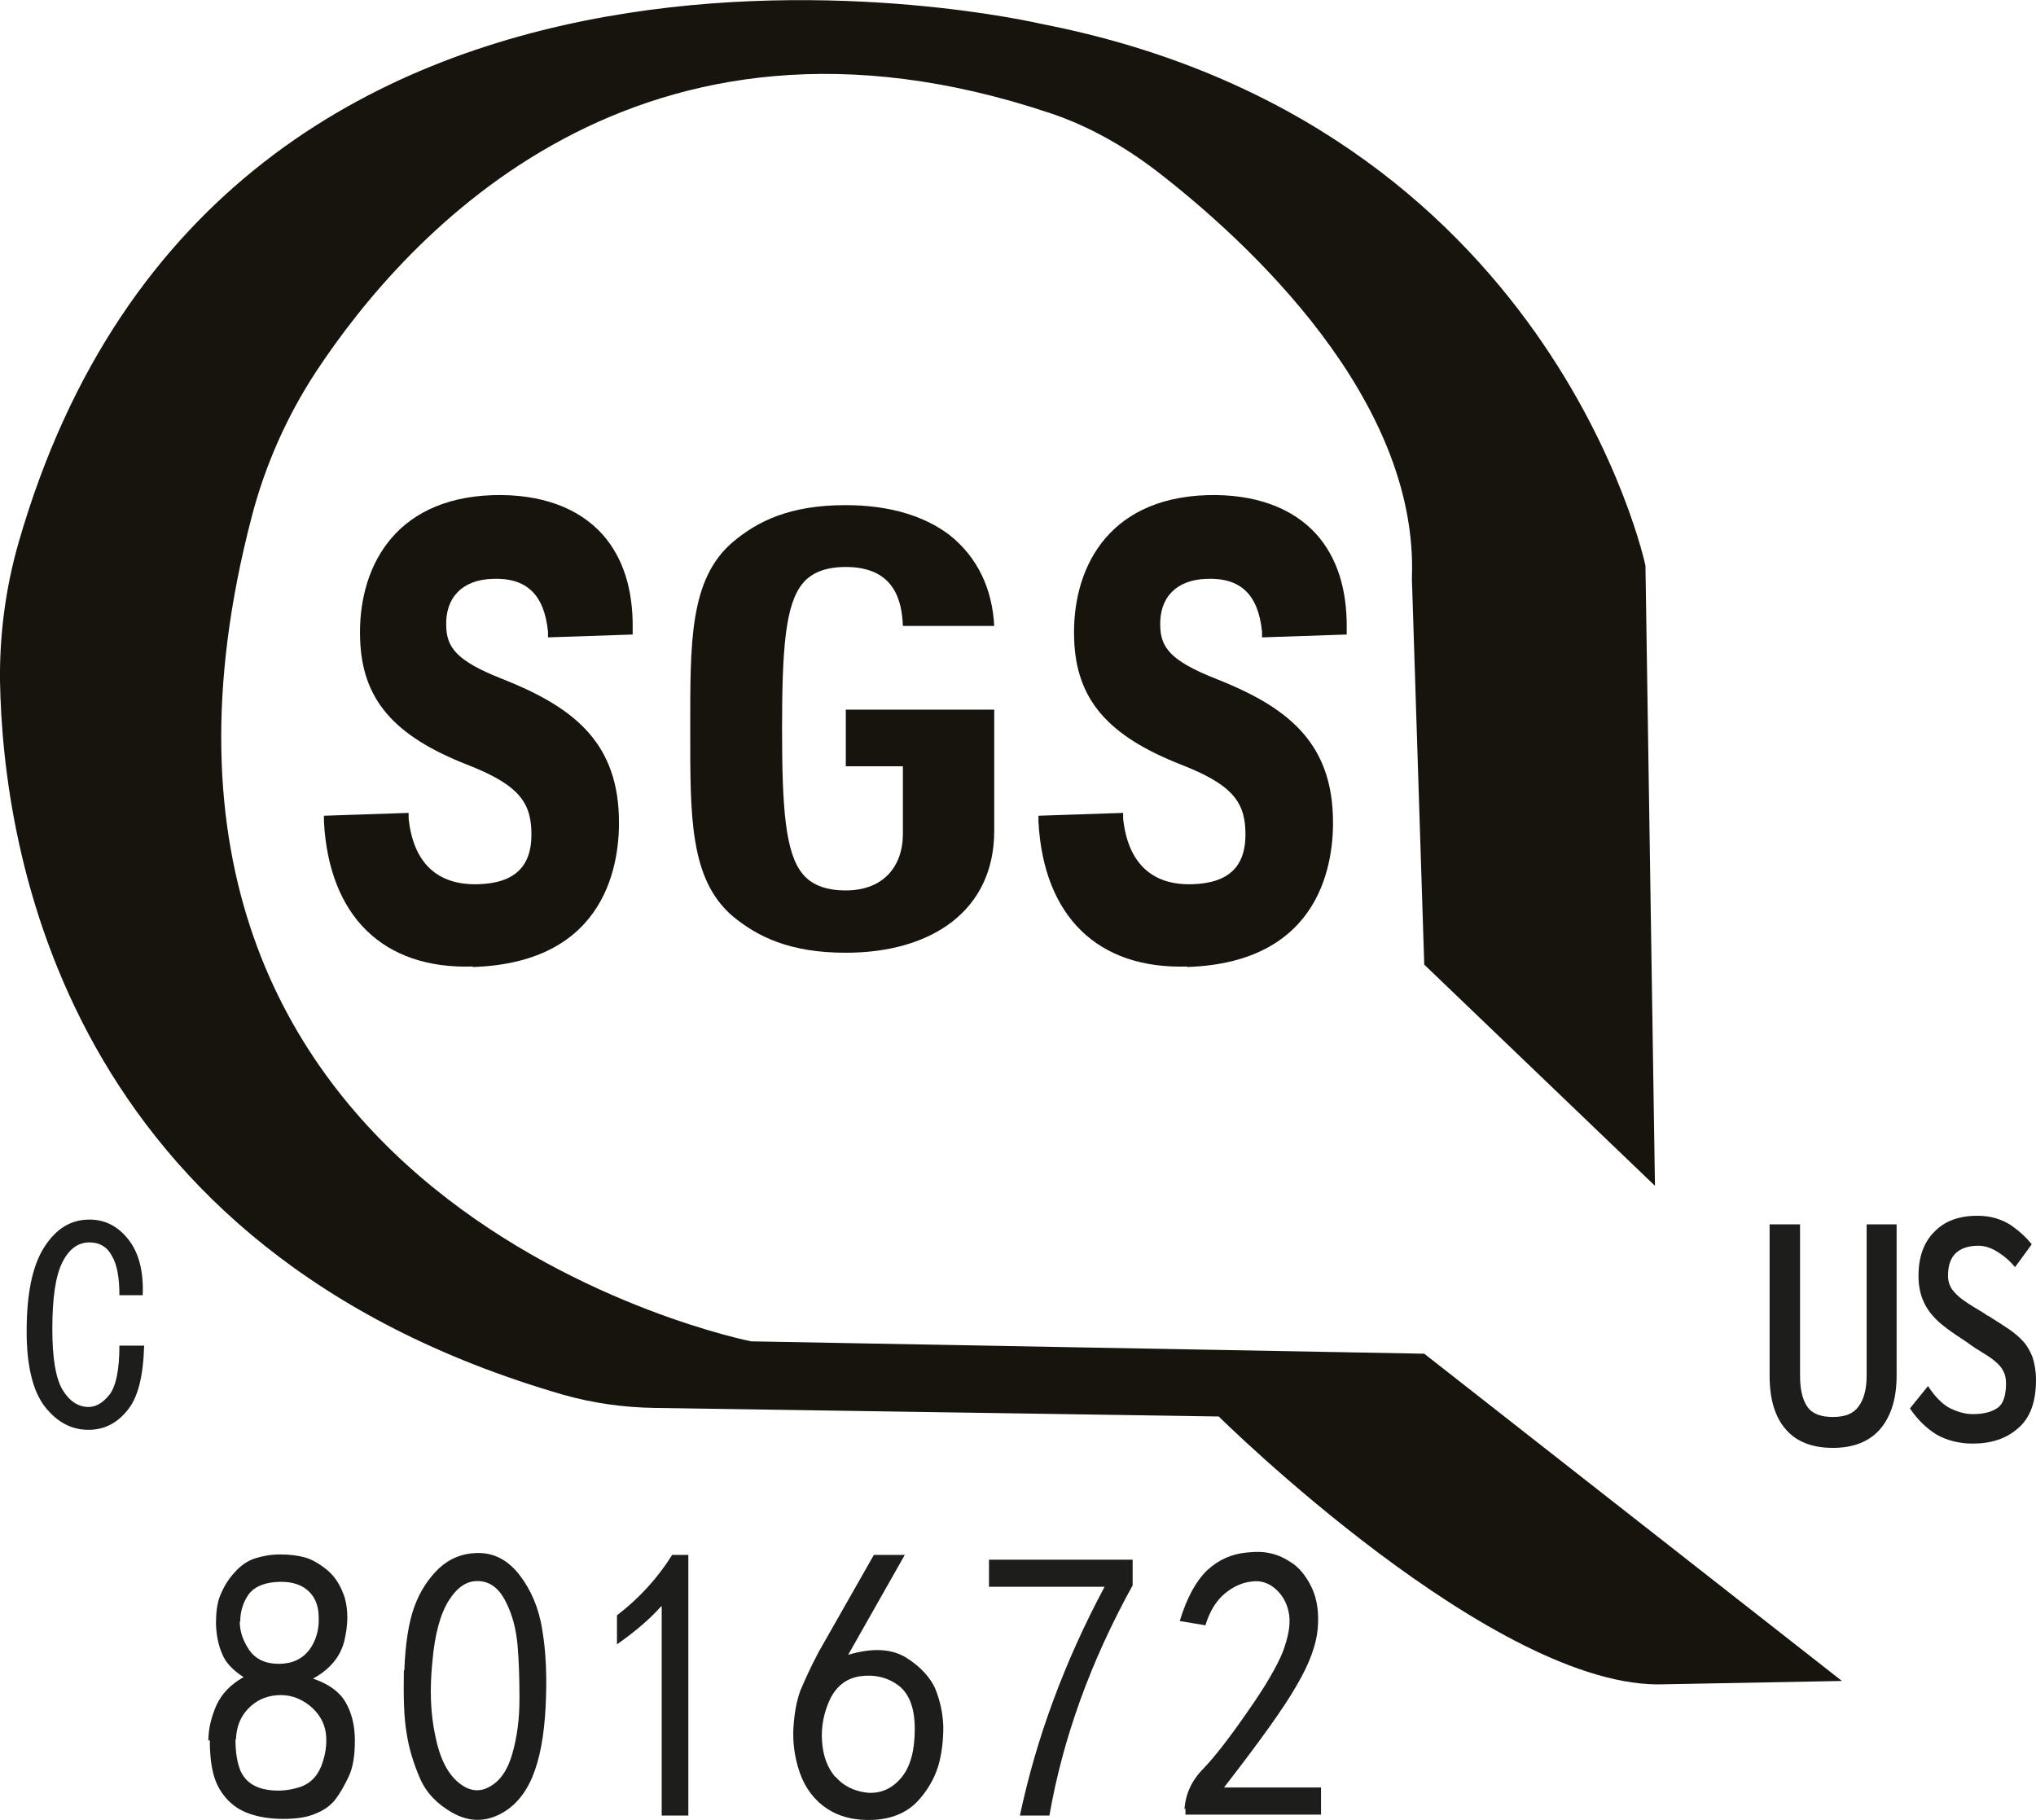 <?xml version="1.0" encoding="UTF-8"?>
<svg xmlns="http://www.w3.org/2000/svg" xmlns:xlink="http://www.w3.org/1999/xlink" id="Ebene_1" viewBox="0 0 42.8 38.27">
  <defs>
    <style>.cls-1{fill:none;}.cls-2{clip-path:url(#clippath);}.cls-3{fill:#16140d;}.cls-4{fill:#1d1d1b;}</style>
    <clipPath id="clippath">
      <rect class="cls-1" width="42.8" height="38.27"></rect>
    </clipPath>
  </defs>
  <g class="cls-2">
    <path class="cls-3" d="M9.94,20.32c-1.88,.06-3.02-1.05-3.13-3.04v-.13l1.78-.06v.12c.1,.93,.6,1.4,1.45,1.38,.8-.02,1.16-.39,1.13-1.13-.02-.65-.35-.99-1.34-1.38-1.56-.61-2.22-1.38-2.26-2.65-.05-1.42,.66-2.95,2.79-3.02,1-.03,1.8,.26,2.31,.83,.43,.49,.64,1.15,.63,1.98v.12l-1.78,.06v-.12c-.08-.78-.45-1.14-1.17-1.11-.63,.02-.99,.39-.97,.99,.01,.44,.2,.73,1.17,1.11,1.44,.57,2.41,1.28,2.46,2.89,.03,.92-.21,3.08-3.07,3.17"></path>
    <path class="cls-3" d="M24.96,20.32c-1.88,.06-3.02-1.05-3.13-3.04v-.13l1.78-.06v.12c.1,.93,.6,1.4,1.44,1.38,.8-.02,1.16-.39,1.13-1.13-.02-.65-.35-.99-1.34-1.38-1.56-.61-2.22-1.38-2.26-2.65-.05-1.42,.66-2.95,2.79-3.02,1-.03,1.8,.26,2.31,.83,.43,.49,.64,1.15,.63,1.98v.12l-1.78,.06v-.12c-.08-.78-.45-1.14-1.17-1.11-.63,.02-.99,.39-.97,.99,.01,.44,.2,.73,1.17,1.11,1.44,.57,2.41,1.28,2.46,2.89,.03,.92-.21,3.08-3.07,3.17"></path>
    <path class="cls-3" d="M34.79,24.93l-.2-13.04S32.63,2.59,21.88,.5C21.88,.5,4.69-3.54,.39,11.41,.12,12.35-.01,13.33,0,14.31c.06,3.56,1.35,11.97,11.83,15.01,.63,.18,1.28,.27,1.94,.28l11.85,.18s5.83,5.77,9.37,5.63l3.73-.07-8.78-6.88-14.15-.26S1.5,25.38,5.29,10.87c.28-1.08,.74-2.12,1.35-3.05,1.91-2.9,6.8-8.34,15.44-5.44,.81,.27,1.56,.7,2.24,1.22,1.9,1.47,5.51,4.78,5.36,8.56l.26,8.12,4.85,4.65Z"></path>
    <path class="cls-3" d="M17.77,20.03c-1.17,0-1.85-.34-2.37-.77-.91-.78-.89-2.12-.89-3.93s-.02-3.15,.89-3.93c.52-.44,1.2-.78,2.37-.78,.94,0,1.66,.23,2.18,.62,.6,.47,.91,1.14,.95,1.92h-1.92c-.02-.52-.17-1.24-1.2-1.24-.46,0-.74,.14-.91,.35-.36,.44-.43,1.37-.43,3.05s.07,2.61,.43,3.05c.17,.21,.45,.35,.91,.35,.82,0,1.2-.54,1.2-1.18v-1.43h-1.2v-1.19h3.12v2.55c0,1.67-1.31,2.56-3.12,2.56"></path>
    <path class="cls-4" d="M39.24,25.74h.63v3.18c0,.49-.12,.86-.35,1.13-.23,.26-.56,.39-.99,.39s-.77-.13-.99-.39c-.23-.26-.34-.64-.34-1.13v-3.18h.64v3.18c0,.29,.05,.5,.15,.65s.28,.22,.54,.22,.43-.07,.54-.22,.17-.36,.17-.65v-3.18Z"></path>
    <path class="cls-4" d="M41.79,27.66c.16,.1,.3,.19,.42,.27,.12,.08,.23,.17,.32,.27,.09,.1,.15,.21,.2,.34,.04,.13,.07,.29,.07,.47,0,.46-.12,.8-.38,1.02-.25,.22-.57,.32-.95,.32-.29,0-.55-.07-.76-.19-.21-.13-.4-.31-.56-.55l.38-.47c.15,.23,.31,.39,.47,.47,.17,.08,.32,.12,.47,.12,.22,0,.39-.04,.52-.13,.12-.08,.18-.26,.18-.51,0-.11-.02-.2-.06-.27-.04-.08-.1-.14-.17-.2-.07-.06-.16-.12-.26-.18-.1-.06-.21-.13-.33-.22-.15-.1-.29-.19-.41-.28s-.23-.18-.32-.29c-.09-.1-.16-.22-.21-.35s-.08-.29-.08-.48c0-.39,.11-.7,.33-.92,.22-.23,.52-.34,.91-.34,.27,0,.5,.07,.69,.19,.19,.13,.34,.27,.45,.41l-.35,.48c-.09-.11-.21-.22-.35-.31-.14-.09-.28-.14-.42-.14-.2,0-.36,.05-.47,.15-.11,.1-.17,.26-.17,.48,0,.11,.03,.2,.08,.28,.06,.08,.13,.15,.21,.21,.08,.06,.17,.12,.27,.18,.1,.06,.19,.11,.27,.17"></path>
    <path class="cls-4" d="M3.03,28.3c-.02,.64-.13,1.09-.36,1.36-.22,.27-.49,.4-.81,.4-.36,0-.66-.16-.92-.49-.25-.33-.38-.85-.38-1.58,0-.79,.12-1.38,.37-1.77,.25-.39,.56-.58,.95-.58,.33,0,.6,.14,.82,.42,.22,.28,.32,.67,.3,1.17h-.49c0-.37-.05-.65-.16-.83-.1-.19-.26-.28-.47-.28-.24,0-.43,.14-.57,.42-.14,.28-.21,.74-.21,1.4,0,.61,.07,1.03,.21,1.27,.14,.24,.33,.37,.55,.37,.16,0,.31-.09,.45-.27,.13-.18,.2-.52,.2-1.02h.52Z"></path>
    <path class="cls-4" d="M5.04,34.09c0,.21,.07,.41,.2,.6,.13,.19,.34,.29,.62,.29s.49-.1,.64-.29c.14-.19,.21-.42,.2-.68,0-.27-.09-.46-.25-.59-.16-.13-.38-.18-.65-.16-.27,.02-.47,.11-.58,.27-.11,.16-.17,.35-.17,.56m-.1,2.48c0,.25,.03,.48,.11,.67,.09,.19,.24,.31,.47,.37,.23,.05,.46,.05,.71-.02,.24-.06,.41-.21,.51-.45,.09-.23,.13-.47,.1-.7-.03-.23-.15-.43-.35-.59-.21-.16-.43-.23-.68-.21-.25,.02-.45,.12-.61,.29-.16,.17-.24,.38-.25,.64m-.58,.03c0-.25,.06-.5,.17-.75,.11-.24,.3-.44,.57-.59-.23-.15-.38-.31-.45-.49-.08-.18-.12-.39-.13-.62,0-.23,.02-.44,.09-.61,.07-.17,.16-.33,.3-.48,.13-.15,.28-.25,.44-.3,.16-.05,.33-.08,.52-.08s.36,.02,.51,.06c.15,.04,.31,.13,.48,.27,.17,.14,.29,.34,.37,.59,.07,.26,.07,.55-.01,.89-.08,.34-.31,.61-.66,.8,.32,.11,.55,.27,.68,.49,.13,.22,.2,.49,.2,.81s-.04,.57-.13,.76-.18,.35-.28,.48c-.1,.13-.24,.23-.42,.3-.18,.08-.41,.11-.68,.11s-.51-.04-.71-.11c-.2-.07-.36-.18-.49-.33-.13-.15-.22-.32-.27-.53-.05-.2-.07-.43-.07-.69"></path>
    <path class="cls-4" d="M9.09,34.93c-.06,.58-.04,1.1,.06,1.56,.09,.46,.25,.78,.47,.97s.44,.23,.66,.11c.23-.12,.39-.35,.49-.7,.1-.35,.15-.73,.15-1.15s-.01-.79-.04-1.13c-.03-.34-.11-.65-.25-.92-.14-.28-.33-.42-.57-.43-.24-.01-.44,.12-.62,.4-.18,.28-.3,.71-.35,1.29m-.59,.19c.02-.56,.09-1.01,.21-1.34,.12-.33,.3-.6,.52-.81,.23-.21,.5-.32,.83-.32s.62,.15,.86,.46c.24,.31,.41,.7,.48,1.16,.08,.47,.1,1,.07,1.61-.03,.6-.12,1.1-.28,1.48-.16,.38-.4,.65-.72,.8-.32,.15-.64,.13-.96-.05-.32-.18-.55-.42-.68-.72-.13-.3-.23-.61-.28-.94-.06-.33-.07-.77-.06-1.34"></path>
    <path class="cls-4" d="M13.9,33.77c-.25,.28-.56,.54-.93,.8v-.61c.47-.36,.86-.79,1.16-1.27h.34v5.48h-.56v-4.4Z"></path>
    <path class="cls-4" d="M17.56,37.35c.17,.2,.4,.31,.68,.34,.28,.02,.52-.09,.71-.32,.19-.23,.28-.57,.28-1.02s-.12-.75-.35-.92-.5-.23-.79-.19c-.29,.04-.5,.2-.64,.48-.13,.28-.19,.57-.17,.88,.02,.31,.11,.56,.28,.76m-.88-1.05c.02-.31,.07-.57,.15-.78,.09-.21,.21-.48,.38-.8l1.16-2.04h.65l-1.19,2.1c.51-.15,.91-.13,1.22,.06,.3,.19,.5,.41,.61,.65,.1,.25,.16,.51,.17,.8,0,.29-.03,.57-.11,.84-.09,.28-.24,.53-.45,.75-.22,.22-.52,.35-.9,.37-.39,.02-.72-.06-.99-.24-.27-.18-.46-.44-.57-.76s-.15-.65-.13-.96"></path>
    <path class="cls-4" d="M23.22,33.36h-2.43v-.57h3.02v.54c-.89,1.61-1.47,3.23-1.75,4.84h-.62c.34-1.61,.93-3.22,1.78-4.81"></path>
    <path class="cls-4" d="M24.9,38.04c.02-.32,.15-.61,.4-.86,.24-.25,.55-.65,.93-1.2,.38-.54,.62-.96,.74-1.26,.11-.3,.16-.55,.13-.77-.03-.21-.12-.39-.27-.53-.15-.14-.33-.2-.52-.17-.2,.02-.39,.11-.56,.25-.18,.15-.32,.37-.41,.67l-.54-.09c.15-.49,.34-.84,.58-1.07,.24-.22,.51-.34,.83-.37,.19-.02,.36-.02,.51,.02,.15,.03,.31,.11,.47,.22,.16,.12,.29,.29,.4,.53,.1,.23,.14,.51,.11,.84-.03,.33-.17,.72-.44,1.18-.26,.46-.77,1.17-1.53,2.15h2.04v.57h-2.85v-.13Z"></path>
  </g>
</svg>
